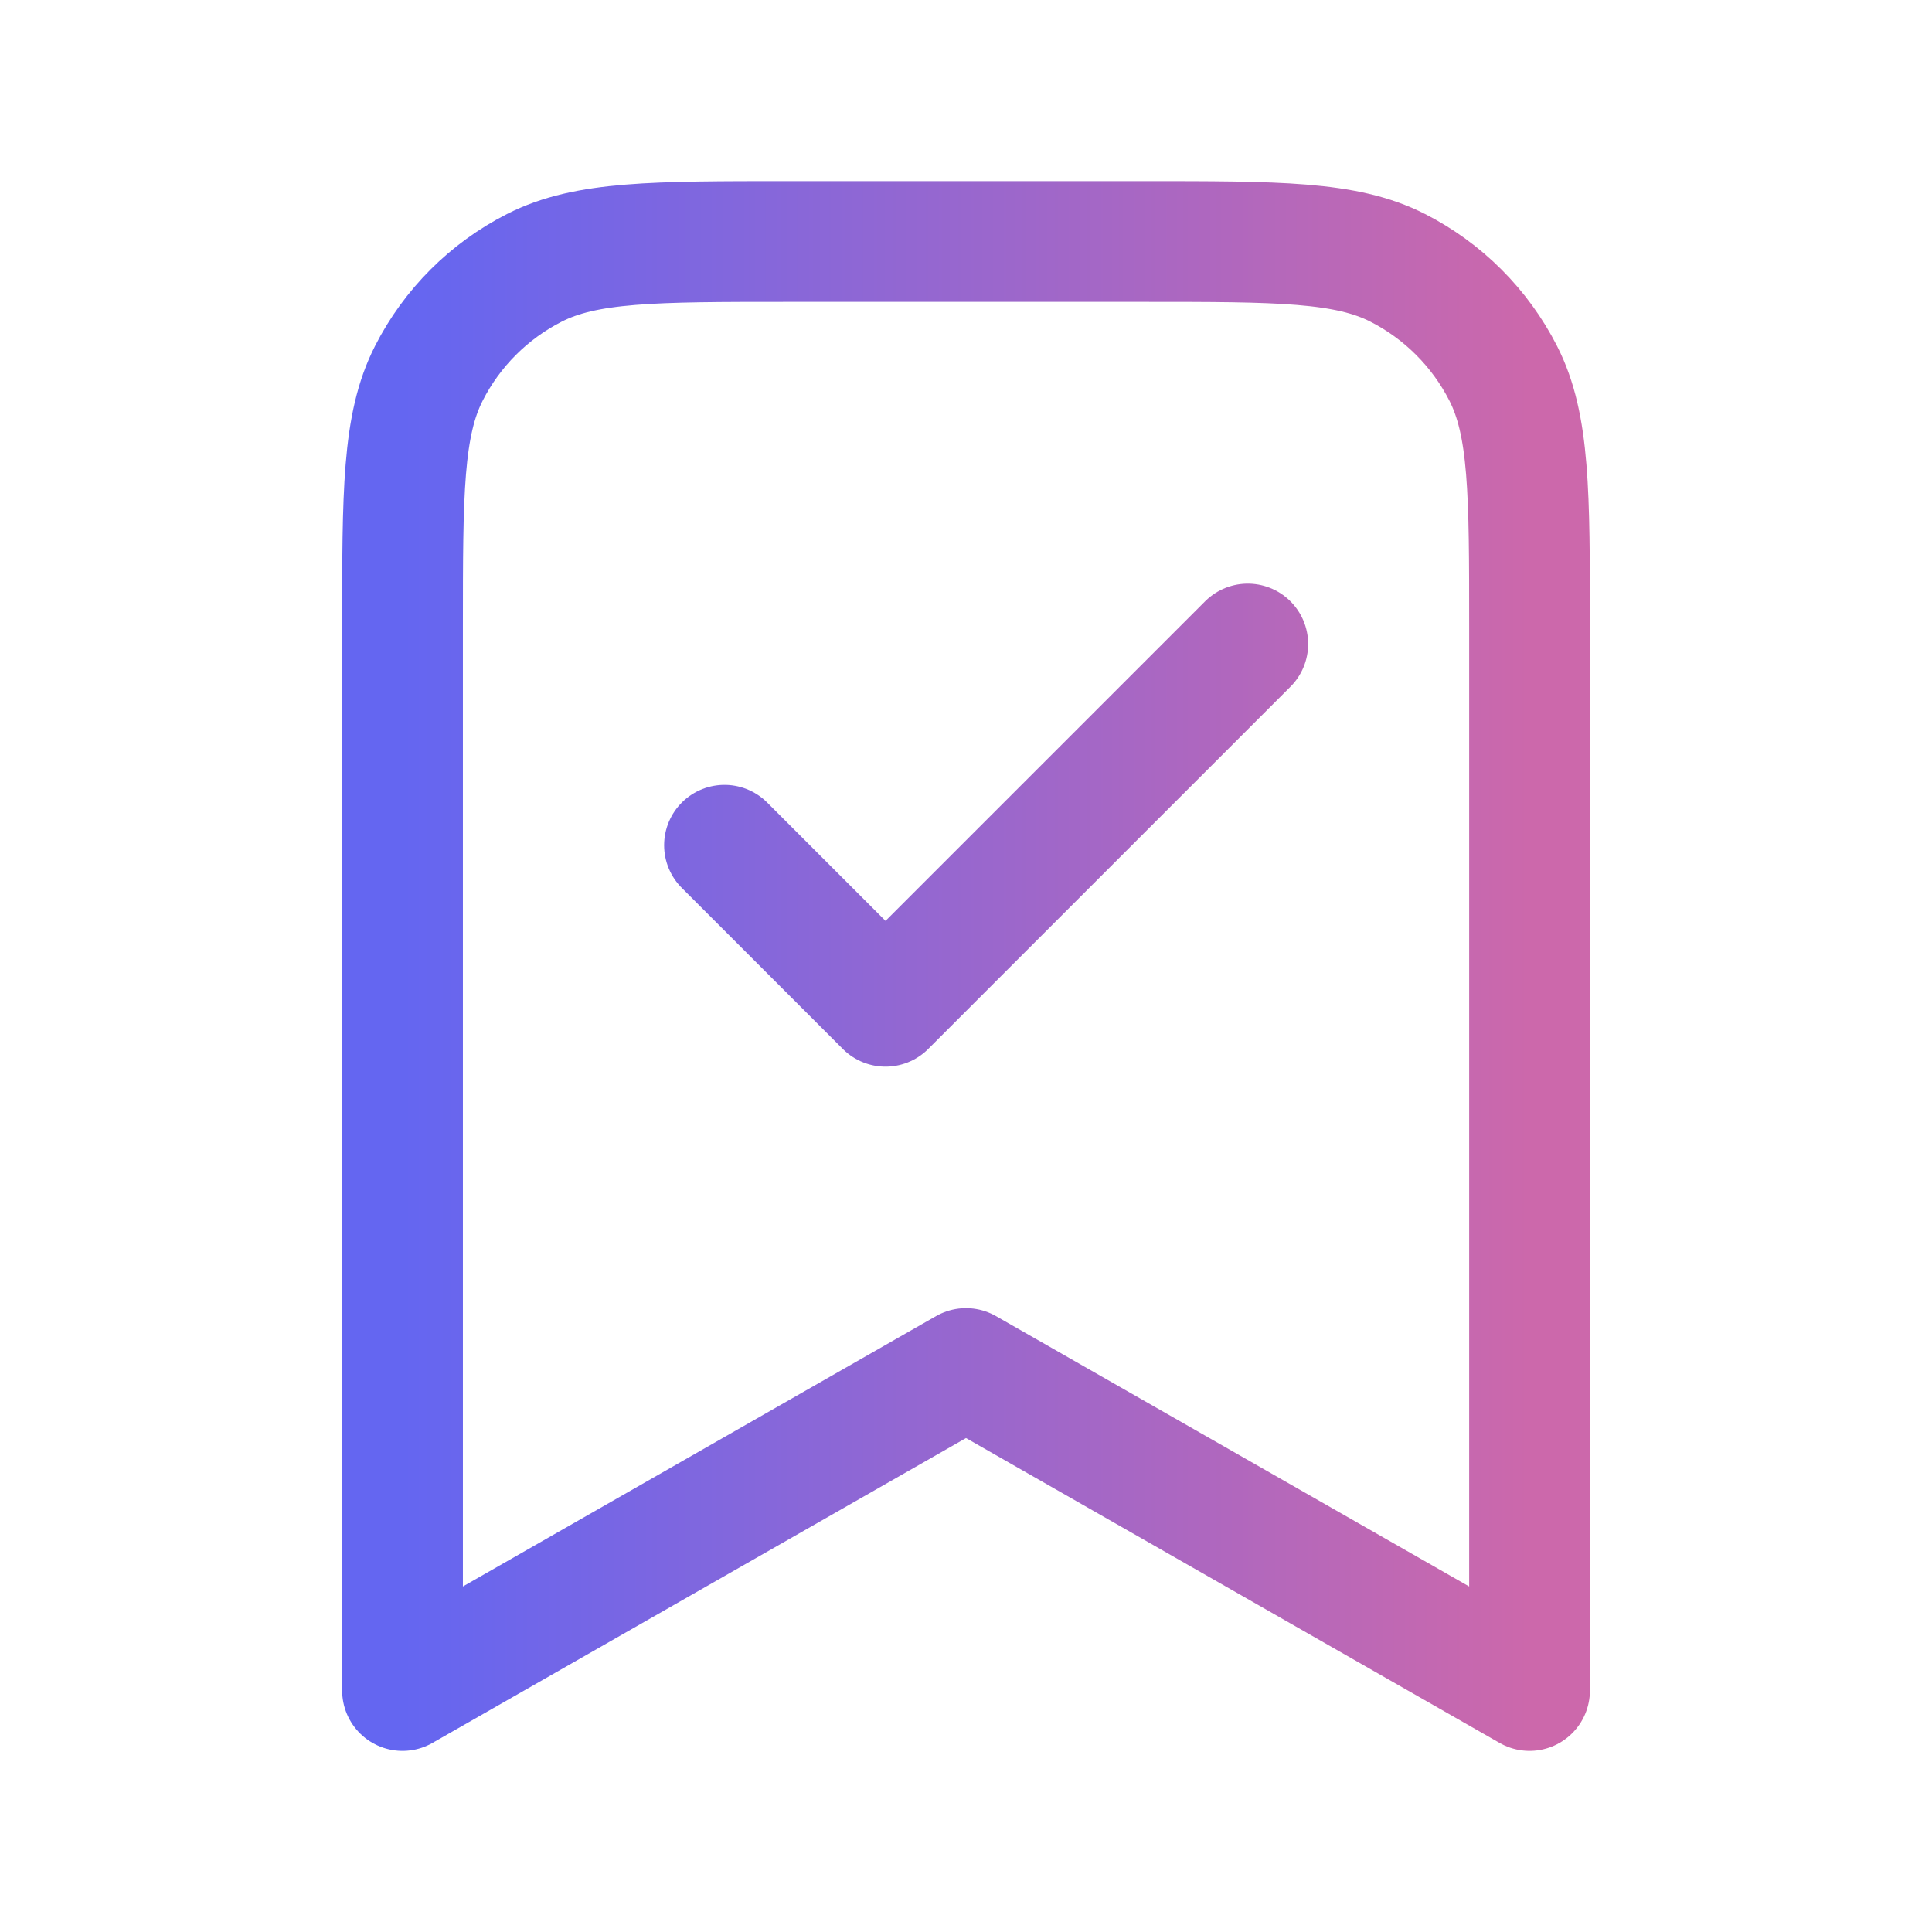 <svg width="32" height="32" viewBox="0 0 32 32" fill="none" xmlns="http://www.w3.org/2000/svg">
<path d="M12 14L14.667 16.667L20.667 10.667M25.334 28V10.4C25.334 8.16 25.334 7.04 24.898 6.184C24.514 5.431 23.902 4.819 23.15 4.436C22.294 4 21.174 4 18.934 4H13.067C10.827 4 9.707 4 8.851 4.436C8.098 4.819 7.486 5.431 7.103 6.184C6.667 7.04 6.667 8.16 6.667 10.4V28L16 22.667L25.334 28Z" stroke="url(#paint0_linear_62237_3341)" stroke-width="2" stroke-linecap="round" stroke-linejoin="round"/>
<defs>
<linearGradient id="paint0_linear_62237_3341" x1="6.667" y1="16" x2="25.334" y2="16" gradientUnits="userSpaceOnUse">
<stop stop-color="#6466F1"/>
<stop offset="1" stop-color="#CC68AB"/>
</linearGradient>
</defs>
</svg>
